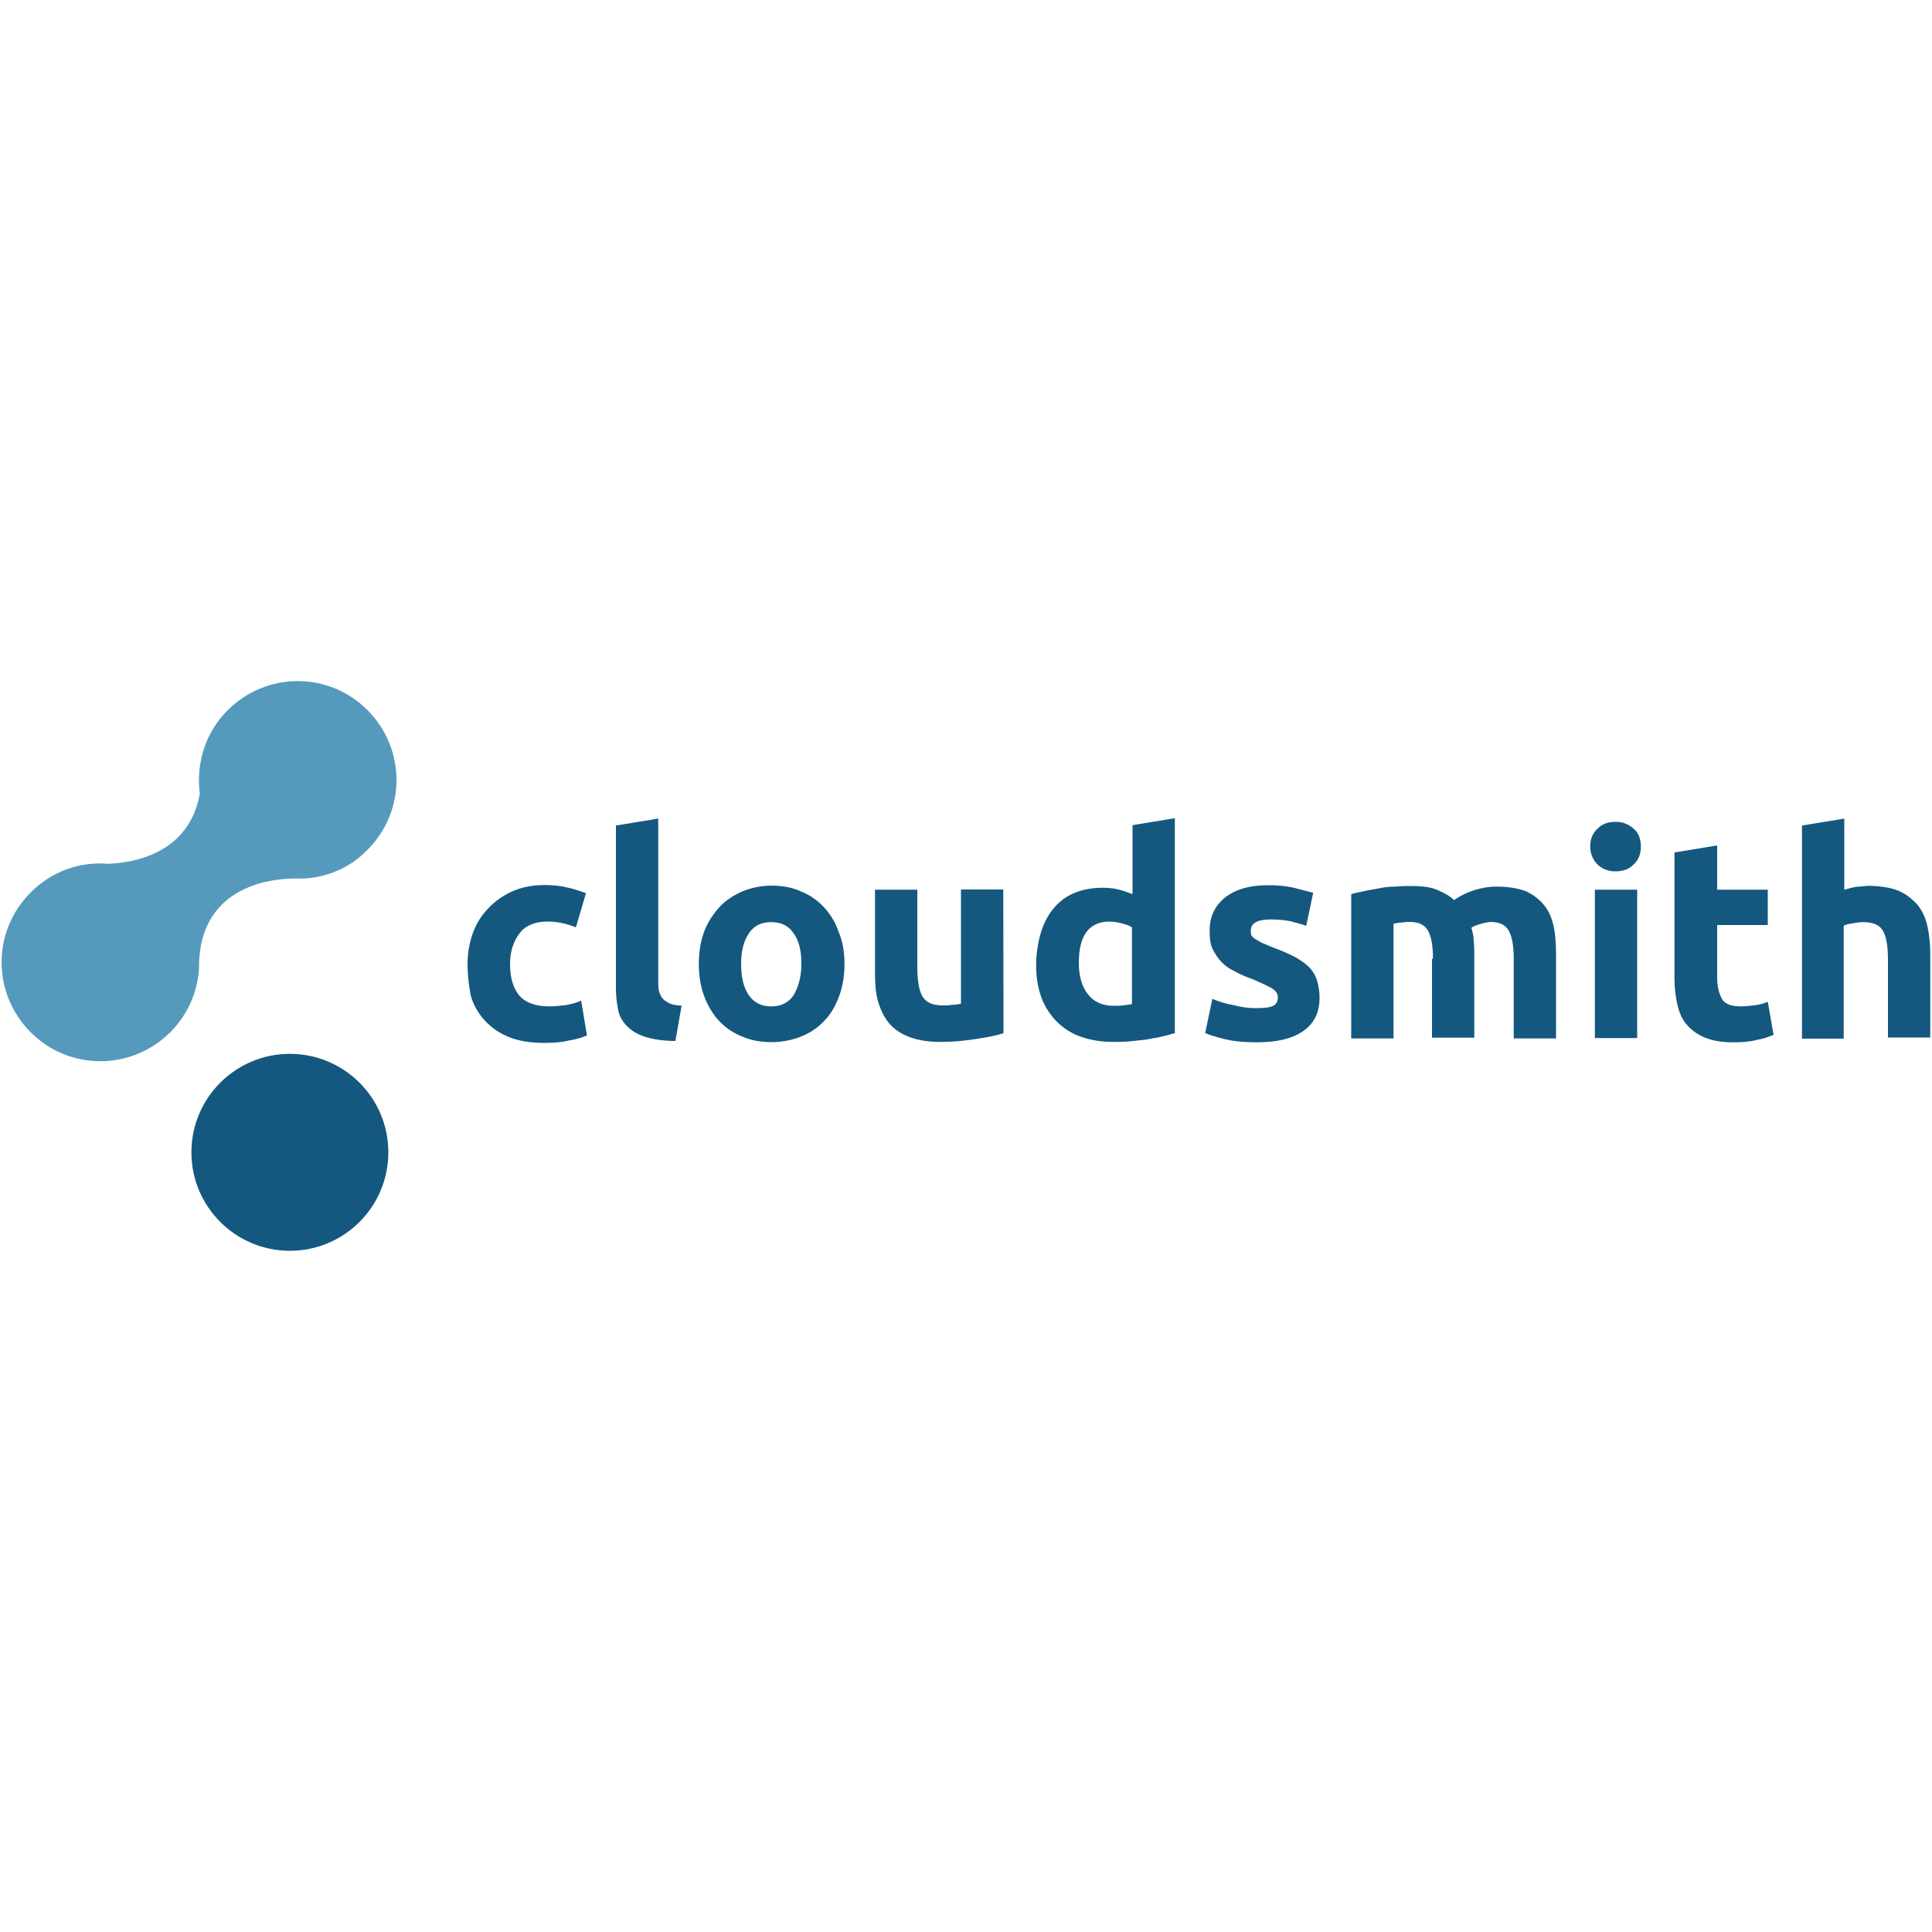 <?xml version="1.0" encoding="utf-8"?>
<!-- Generator: Adobe Illustrator 23.0.1, SVG Export Plug-In . SVG Version: 6.00 Build 0)  -->
<svg version="1.1" id="Layer_1" xmlns="http://www.w3.org/2000/svg" xmlns:xlink="http://www.w3.org/1999/xlink" x="0px" y="0px"
	 viewBox="0 0 1000 1000" style="enable-background:new 0 0 1000 1000;" xml:space="preserve">
<style type="text/css">
	.st0{fill:#14587F;}
	.st1{fill:#559ABC;}
</style>
<g>
	<g transform="matrix(1.317 0 0 1.317 -7.868 -9.514)">
		<circle class="st0" cx="119.9" cy="460.1" r="38.7"/>
		<path class="st1" d="M120.8,352.5h4.9c9.1-0.6,18-4.3,24.7-11.3c15.2-15.2,15.2-39.6,0-54.9c-15.2-15.2-39.6-15.2-54.9,0
			c-9.1,9.1-12.5,21.3-11,32.9C80.2,343,58,346.4,48.2,346.7c-11-0.9-21.9,3-30.2,11.3c-15.2,15.2-15.2,39.6,0,54.9
			c15.2,15.2,39.6,15.2,54.9,0c6.7-6.7,10.7-15.6,11.3-25v-2.1C85.1,356.7,110.1,352.8,120.8,352.5L120.8,352.5z"/>
	</g>
	<path class="st0" d="M242,498.9c0-5.5,0.9-10.7,2.7-15.8c1.8-4.9,4.3-9.1,7.9-12.8c3.3-3.6,7.6-6.7,12.5-8.9s10.4-3.3,16.8-3.3
		c4,0,7.9,0.3,11.3,1.2c3.3,0.6,6.7,1.8,10.1,3l-5.2,17.7c-2.2-0.9-4.4-1.6-6.7-2.1c-2.4-0.6-5.2-0.9-8.2-0.9
		c-6.4,0-11.3,2.1-14.3,6.1c-3,4-4.9,9.1-4.9,15.8c0,7,1.5,12.2,4.6,16.2c3,3.6,8.2,5.8,15.5,5.8c2.7,0,5.5-0.3,8.5-0.6
		c3-0.6,5.8-1.2,8.2-2.4l3,18c-2.4,1.2-5.8,2.1-9.5,2.7c-3.6,0.9-7.9,1.2-12.5,1.2c-7,0-13.1-0.9-18.3-3c-5.2-2.1-9.1-4.9-12.5-8.5
		c-3.4-3.7-5.9-8-7.3-12.8C242.6,509.9,242,504.4,242,498.9L242,498.9z M349.6,538.8c-6.4,0-11.6-0.9-15.5-2.1s-7-3-9.5-5.5
		c-2.4-2.4-4-5.2-4.6-8.2s-1.2-7-1.2-11v-84.7l21.9-3.6v83.7c0,1.8,0,3.6,0.3,5.2c0.3,1.5,0.9,2.7,1.8,4c0.9,1.2,2.1,1.8,3.6,2.7
		c1.5,0.6,3.6,1.2,6.4,1.2L349.6,538.8z M437.1,498.9c0,6.1-0.9,11.6-2.7,16.5c-1.8,4.9-4.3,9.5-7.6,12.8c-3.3,3.6-7.4,6.4-11.9,8.2
		c-4.9,2-10.2,3-15.5,3c-5.8,0-10.7-0.9-15.5-3c-4.5-1.8-8.6-4.6-11.9-8.2c-3.3-3.6-5.8-7.9-7.6-12.8c-1.8-4.9-2.7-10.7-2.7-16.5
		c0-6.1,0.9-11.6,2.7-16.5c1.8-4.9,4.6-9.1,7.9-12.8c3.4-3.7,7.3-6.1,11.9-8.2c4.8-2,10-3,15.2-3c5.5,0,10.7,0.9,15.2,3
		c4.5,1.8,8.6,4.6,11.9,8.2c3.4,3.7,6,8,7.6,12.8C436.2,487.3,437.1,492.8,437.1,498.9L437.1,498.9z M414.8,498.9
		c0-6.7-1.2-11.9-4-15.8c-2.7-4-6.4-5.8-11.6-5.8c-5.2,0-8.9,1.8-11.6,5.8c-2.7,4-4,9.1-4,15.8c0,6.7,1.2,12.2,4,16.2
		c2.7,4,6.7,5.8,11.6,5.8c4.9,0,8.9-1.8,11.6-5.8C413.3,510.7,414.8,505.5,414.8,498.9z M519.4,534.8c-3.6,1.2-8.5,2.1-14.3,3
		s-11.9,1.5-18.3,1.5s-11.9-0.9-16.5-2.7c-4.6-1.8-7.9-4.3-10.4-7.3c-2.4-3-4.3-7-5.5-11.3c-1.2-4.3-1.5-9.1-1.5-14.6v-42.9h21.9
		v40.1c0,7,0.9,12.2,2.7,15.2s5.2,4.6,10.4,4.6c1.5,0,3.3,0,4.9-0.3c1.8,0,3.3-0.3,4.6-0.6v-59.1h21.9L519.4,534.8z M607.8,534.8
		c-1.8,0.6-4.3,1.2-6.7,1.8c-2.4,0.6-5.2,0.9-7.9,1.5l-8.5,0.9c-2.7,0.3-5.5,0.3-8.2,0.3c-6.4,0-11.9-0.9-17.1-2.7
		c-4.7-1.6-9-4.4-12.5-7.9c-3.5-3.6-6.2-7.8-7.9-12.5c-1.8-4.9-2.7-10.4-2.7-16.5c0-5.7,0.8-11.3,2.4-16.8c1.5-4.9,3.6-9.1,6.7-12.8
		c2.9-3.5,6.5-6.2,10.7-7.9c4.3-1.8,9.1-2.7,14.6-2.7c3,0,5.8,0.3,8.2,0.9s4.9,1.5,7.3,2.4v-35.7l21.9-3.6v111.3L607.8,534.8z
		 M558.4,498.3c0,6.7,1.5,12.2,4.6,16.2c3,4,7.6,6.1,13.4,6.1c1.8,0,3.6,0,5.5-0.3c1.8-0.3,3-0.3,4-0.6V480c-1.2-0.9-3-1.5-5.5-2.1
		c-2.2-0.6-4.4-0.9-6.7-0.9C563.6,477.3,558.4,484.3,558.4,498.3L558.4,498.3z M650.5,521.8c4,0,6.7-0.3,8.5-1.2
		c1.8-0.9,2.4-2.4,2.4-4.6c0-1.8-1.2-3.3-3.3-4.6c-2.1-1.2-5.5-2.7-9.8-4.6c-3.3-1.2-6.4-2.4-9.1-4c-2.6-1.2-5-2.8-7-4.9
		c-1.8-1.8-3.3-4.3-4.6-6.7c-1.2-2.7-1.5-5.8-1.5-9.5c0-7.3,2.7-12.8,7.9-17.1c5.5-4.3,12.8-6.4,21.9-6.4c4.5-0.1,9,0.3,13.4,1.2
		l10.4,2.7l-3.6,17.1c-2.4-0.9-5.2-1.5-8.2-2.4c-3.3-0.6-6.7-0.9-10.1-0.9c-6.7,0-10.4,1.8-10.4,5.8c0,0.9,0,1.5,0.3,2.4
		c0.3,0.6,0.9,1.2,1.8,1.8c0.9,0.6,2.1,1.2,3.6,2.1l5.8,2.4c4.9,1.8,8.9,3.6,11.9,5.2c3,1.8,5.5,3.6,7.3,5.5c1.8,2.1,3,4.3,3.7,6.7
		c0.6,2.4,1.2,5.2,1.2,8.5c0,7.6-2.7,13.4-8.5,17.4c-5.8,4-13.7,5.8-24.1,5.8c-6.7,0-12.5-0.6-17.1-1.8c-4.6-1.2-7.6-2.1-9.5-3
		l3.7-17.7c3.6,1.5,7.4,2.7,11.3,3.3C642.8,521.4,646.7,521.9,650.5,521.8L650.5,521.8z M741.7,496.4c0-7-0.9-11.9-2.7-14.9
		c-1.8-3-4.9-4.3-9.1-4.3c-1.2,0-2.7,0-4.3,0.3c-1.5,0-2.7,0.3-4.3,0.6v59.4h-21.9v-74.7c1.8-0.6,4-0.9,6.4-1.5
		c2.4-0.6,5.2-0.9,7.9-1.5c2.8-0.6,5.5-0.9,8.5-0.9c3-0.3,5.8-0.3,8.5-0.3c5.5,0,10.1,0.6,13.4,2.1c3.4,1.5,6.4,3,8.5,5.2
		c3-2.1,6.7-4,10.7-5.2c3.7-1.2,7.5-1.8,11.3-1.8c6.1,0,11.3,0.9,15.2,2.4c4,1.8,7,4.3,9.5,7.3c2.4,3,4,6.7,4.9,11s1.2,9.1,1.2,14.3
		v43.6h-21.9v-41.1c0-7-0.9-11.9-2.7-14.9c-1.8-3-4.9-4.3-9.1-4.3c-1.2,0-2.7,0.3-4.9,0.9c-2.1,0.6-4,1.2-5.2,2.1
		c0.6,2.1,1.2,4.6,1.2,7c0.3,2.4,0.3,5.2,0.3,7.9v42h-21.9v-40.9L741.7,496.4z M849.3,438.2c0,4-1.2,7-4,9.5
		c-2.4,2.4-5.5,3.3-9.1,3.3c-3.4,0.1-6.6-1.1-9.1-3.3c-2.4-2.4-4-5.5-4-9.5s1.2-7,4-9.5c2.4-2.4,5.5-3.3,9.1-3.3
		c3.4-0.1,6.6,1.1,9.1,3.3C848.1,430.9,849.3,434.2,849.3,438.2z M847.1,537.3h-21.6v-76.8h21.9v76.8H847.1z M866.9,441.2l21.9-3.6
		v22.9H915v18.3h-26.2v27.1c0,4.6,0.9,8.2,2.4,11s4.9,4,9.8,4c2.4,0,4.9-0.3,7.3-0.6c2.3-0.2,4.6-0.9,6.7-1.8l3,17.1
		c-2.7,1.2-5.5,2.1-8.9,2.7c-3.3,0.9-7.3,1.2-11.9,1.2c-6.1,0-11-0.9-14.6-2.4c-3.6-1.4-6.9-3.7-9.5-6.7c-2.4-2.7-4-6.4-4.9-10.4
		c-0.9-4-1.5-8.5-1.5-13.7V441.2z M932.7,537.3v-110l21.9-3.6v36.9c1.5-0.6,3.3-0.9,5.5-1.5l6.7-0.6c6.1,0,11.6,0.9,15.5,2.4
		c4.3,1.8,7.3,4.3,10.1,7.3c2.6,3.2,4.3,7,5.2,11c1,4.7,1.5,9.5,1.5,14.3V537h-21.9v-40.5c0-7-0.9-11.9-2.7-14.9
		c-1.8-3-5.2-4.3-10.1-4.3c-1.8,0-3.6,0.3-5.5,0.6s-3.3,0.6-4.6,1.2v58.5h-21.6L932.7,537.3z"/>
</g>
</svg>
